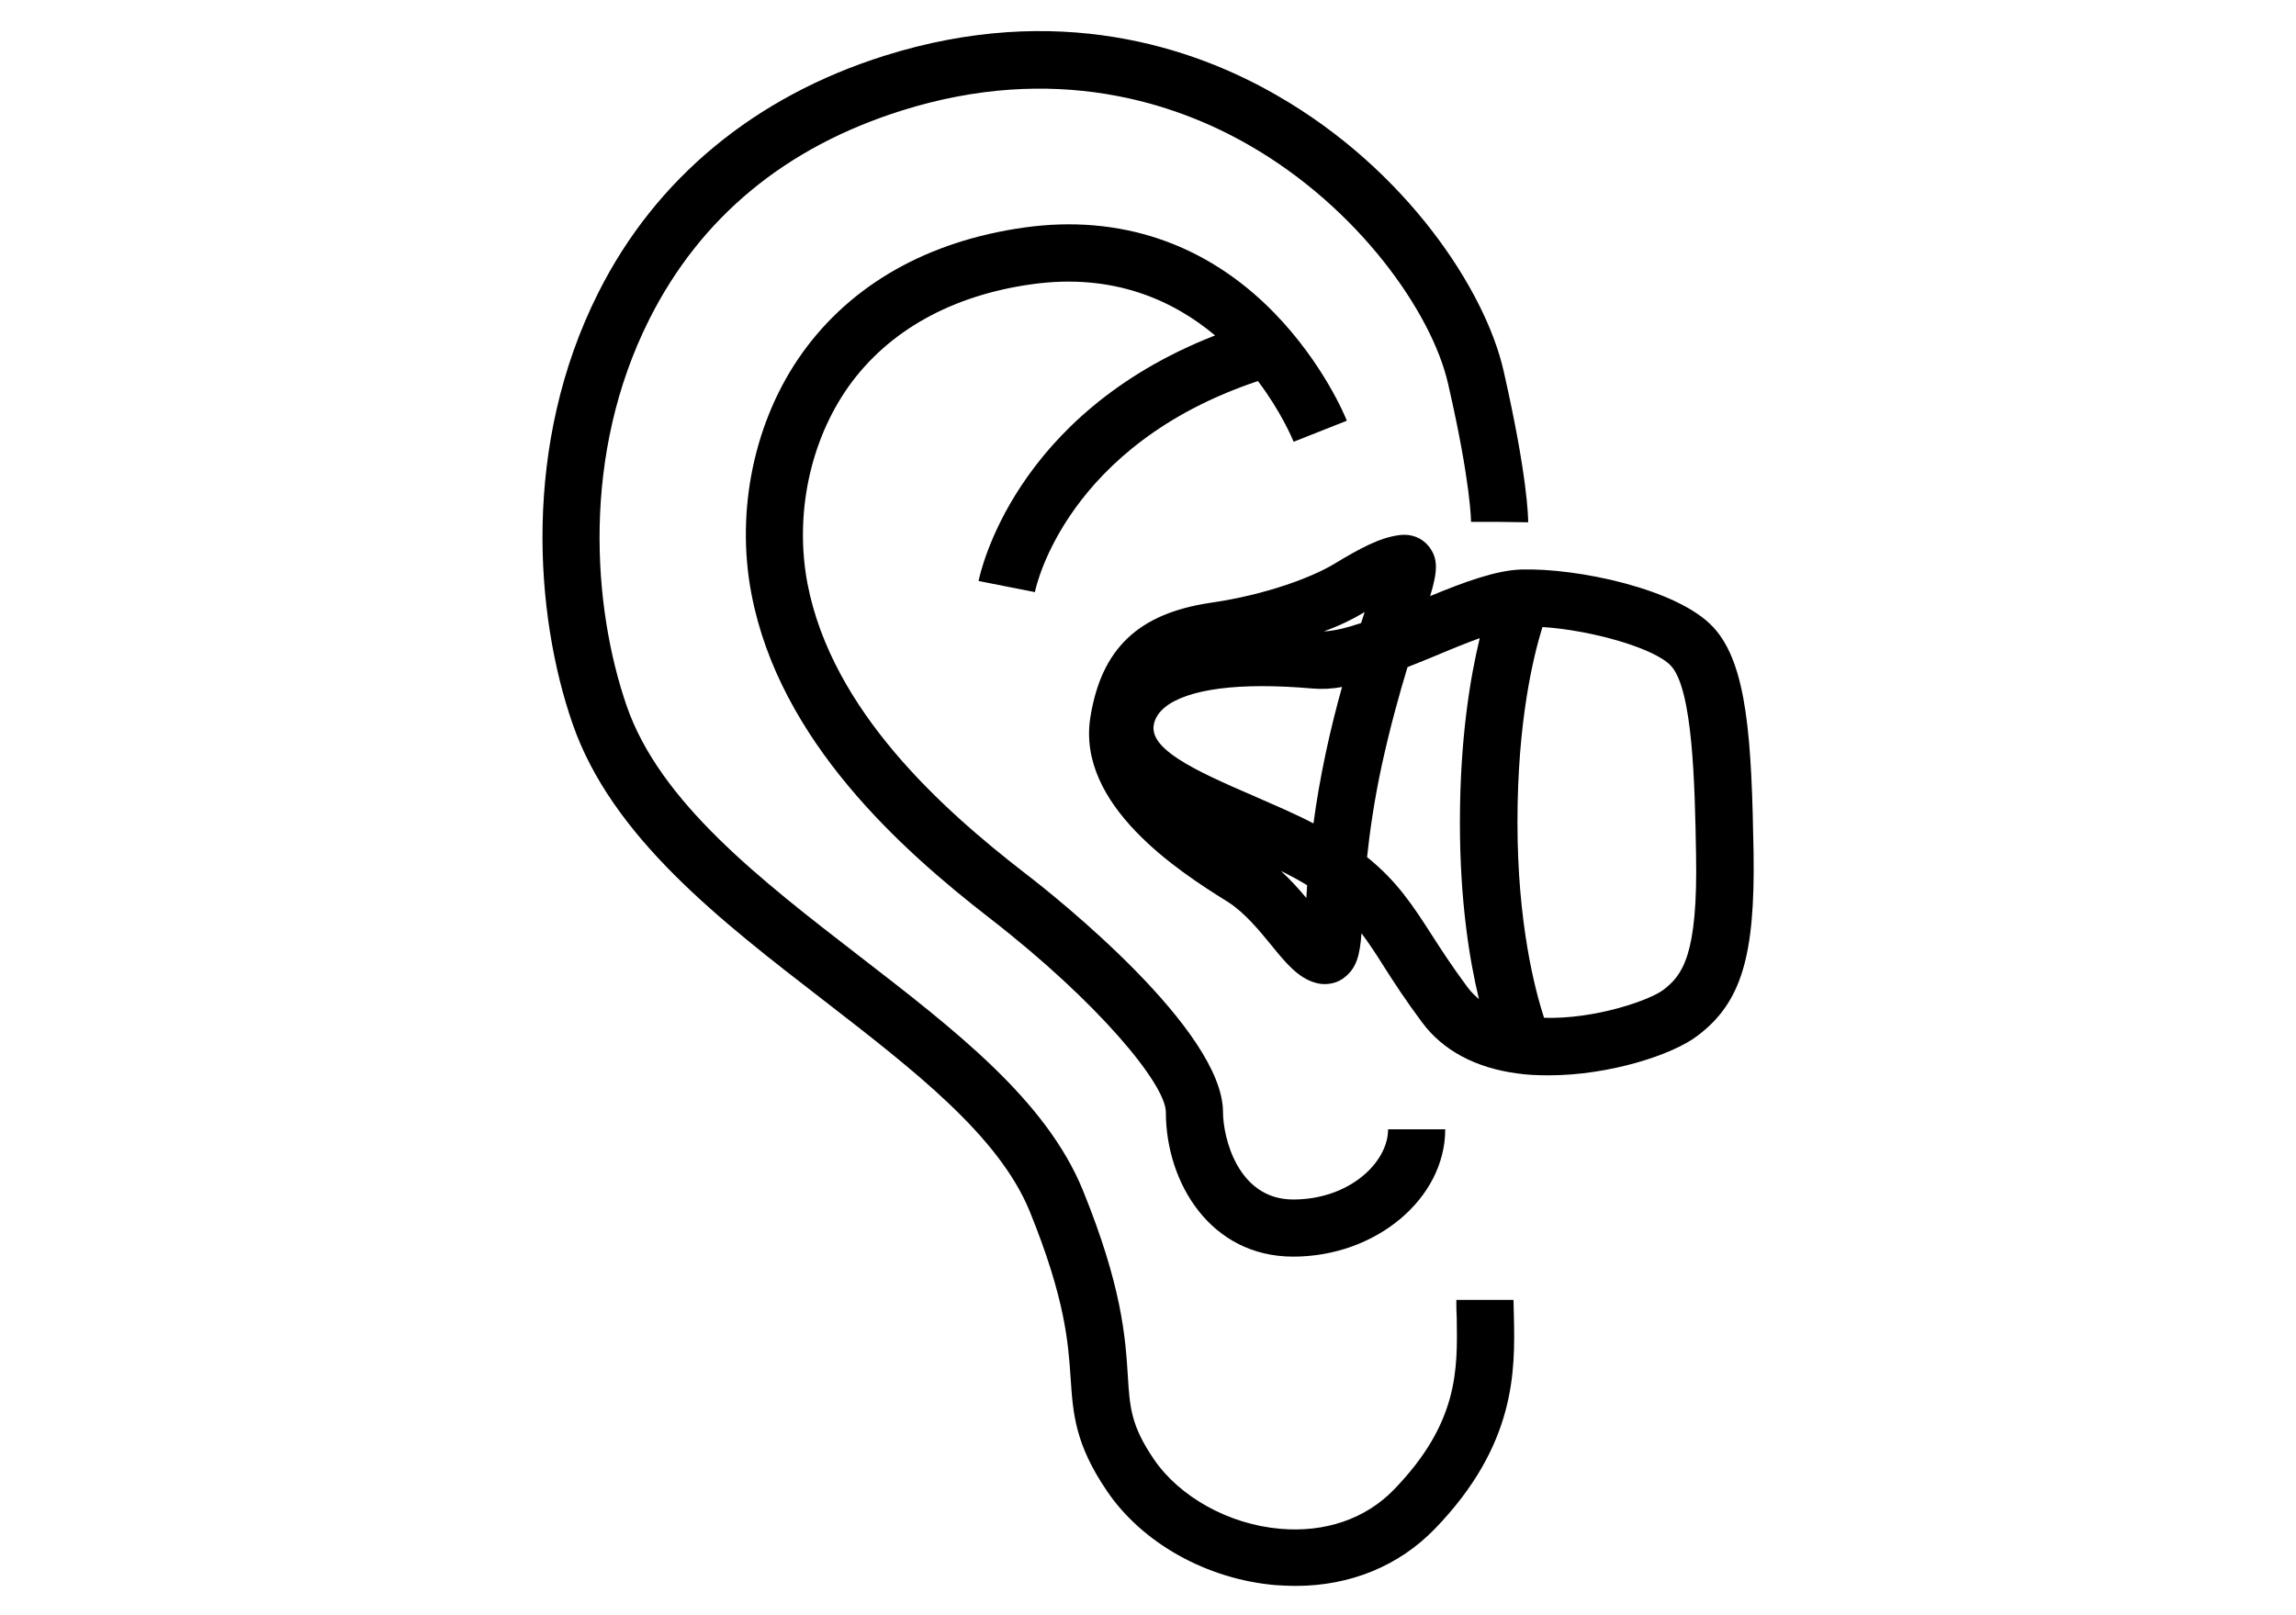 <?xml version="1.0" encoding="utf-8"?><svg width="81" height="57" viewBox="0 0 81 57" fill="none" xmlns="http://www.w3.org/2000/svg">
<path d="M53.394 45.871H51.378C51.378 46.081 51.378 46.291 51.392 46.515C51.42 48.335 51.462 50.211 49.166 52.577C48.172 53.599 46.744 54.089 45.162 53.949C43.356 53.795 41.62 52.829 40.71 51.499C39.898 50.309 39.856 49.665 39.786 48.517C39.702 47.187 39.576 45.381 38.204 42.007C36.902 38.815 33.696 36.351 30.308 33.733C26.85 31.059 23.28 28.315 22.104 24.899C20.914 21.441 20.494 16.051 22.916 11.249C24.722 7.665 27.718 5.187 31.82 3.899C37.21 2.205 41.452 3.619 44.056 5.117C47.92 7.329 50.51 11.025 51.084 13.531C51.896 17.059 51.896 18.403 51.896 18.417H52.904L53.912 18.431C53.912 18.277 53.898 16.835 53.044 13.083C52.4 10.241 49.614 5.985 45.05 3.367C42.096 1.659 37.294 0.049 31.204 1.967C26.626 3.409 23.126 6.307 21.11 10.325C18.408 15.687 18.87 21.707 20.2 25.543C21.586 29.533 25.394 32.473 29.076 35.315C32.24 37.765 35.236 40.075 36.328 42.749C37.574 45.815 37.686 47.369 37.77 48.629C37.854 49.875 37.924 50.953 39.044 52.605C40.29 54.453 42.572 55.727 44.994 55.937C45.232 55.951 45.47 55.965 45.708 55.965C47.626 55.965 49.348 55.265 50.622 53.949C53.492 50.981 53.45 48.363 53.408 46.445C53.408 46.263 53.394 46.053 53.394 45.871Z" fill="black"/>
<path d="M34.522 20.503L36.51 20.895C36.552 20.671 37.644 15.701 44.378 13.447C45.204 14.539 45.596 15.491 45.638 15.589L47.514 14.847C47.486 14.763 46.702 12.831 44.938 11.025C42.558 8.589 39.506 7.553 36.132 8.029C32.744 8.505 30.042 10.031 28.306 12.453C26.612 14.819 25.94 18.011 26.514 20.979C27.508 26.145 31.778 29.967 34.9 32.389C38.75 35.371 41.13 38.269 41.13 39.249C41.13 41.727 42.698 44.345 45.624 44.345C48.55 44.345 50.986 42.287 50.986 39.851H48.97C48.97 41.027 47.598 42.329 45.624 42.329C43.65 42.329 43.146 40.103 43.146 39.249C43.146 36.365 37.308 31.689 36.132 30.793C33.262 28.567 29.356 25.095 28.488 20.601C28.026 18.165 28.572 15.561 29.944 13.629C31.344 11.669 33.584 10.423 36.398 10.031C39.282 9.625 41.396 10.605 42.866 11.837C35.74 14.623 34.578 20.251 34.522 20.503Z" fill="black"/>
<path d="M61.864 30.093C61.794 26.131 61.654 23.429 60.436 22.127C59.19 20.783 55.648 20.041 53.674 20.097C52.764 20.125 51.644 20.545 50.454 21.035C50.72 20.153 50.748 19.705 50.398 19.271C50.16 18.977 49.796 18.837 49.404 18.879C48.676 18.963 47.976 19.355 47.066 19.901C46.324 20.349 44.728 20.979 42.698 21.273C40.164 21.651 38.862 22.883 38.47 25.291C37.952 28.427 41.648 30.779 43.23 31.773L43.342 31.843C43.902 32.207 44.406 32.809 44.84 33.341C45.372 33.999 45.806 34.517 46.422 34.685C46.52 34.713 46.632 34.727 46.73 34.727C46.982 34.727 47.22 34.657 47.416 34.503C47.85 34.181 47.976 33.719 48.032 32.935C48.284 33.271 48.536 33.649 48.816 34.097C49.18 34.671 49.6 35.315 50.174 36.085C50.902 37.065 52.05 37.681 53.506 37.877C53.87 37.933 54.262 37.947 54.64 37.947C56.782 37.947 59.022 37.219 59.89 36.547C61.43 35.385 61.92 33.747 61.864 30.093ZM48.102 21.623C48.116 21.609 48.13 21.609 48.144 21.595C48.102 21.721 48.06 21.847 48.018 21.987C47.514 22.155 47.066 22.267 46.702 22.281C47.29 22.071 47.752 21.833 48.102 21.623ZM46.338 29.057C45.666 28.707 44.938 28.399 44.238 28.091C42.054 27.153 40.514 26.411 40.71 25.543C40.906 24.689 42.32 24.213 44.518 24.213C45.064 24.213 45.666 24.241 46.31 24.297C46.632 24.325 46.982 24.311 47.346 24.241C47.15 24.941 46.954 25.711 46.772 26.565C46.576 27.489 46.436 28.315 46.338 29.057ZM45.19 30.737C45.372 30.821 45.54 30.919 45.708 31.003C45.848 31.087 45.988 31.157 46.114 31.241C46.1 31.395 46.1 31.549 46.086 31.689C45.82 31.367 45.526 31.045 45.19 30.737ZM51.784 34.853C51.252 34.139 50.86 33.537 50.51 32.991C49.852 31.969 49.292 31.101 48.228 30.247C48.326 29.337 48.48 28.245 48.746 27.013C49.04 25.669 49.362 24.507 49.656 23.541C50.02 23.401 50.384 23.247 50.762 23.093C51.252 22.883 51.742 22.687 52.204 22.519C51.868 23.905 51.504 26.075 51.504 29.029C51.504 31.787 51.84 33.873 52.176 35.259C52.036 35.133 51.896 35.007 51.784 34.853ZM58.672 34.937C58.21 35.287 56.292 35.973 54.472 35.917C54.15 34.923 53.534 32.585 53.534 29.015C53.534 25.445 54.094 23.163 54.416 22.127C56.166 22.239 58.392 22.883 58.952 23.499C59.722 24.339 59.792 27.685 59.834 30.135C59.904 33.705 59.358 34.419 58.672 34.937Z" fill="black"/>
</svg>
